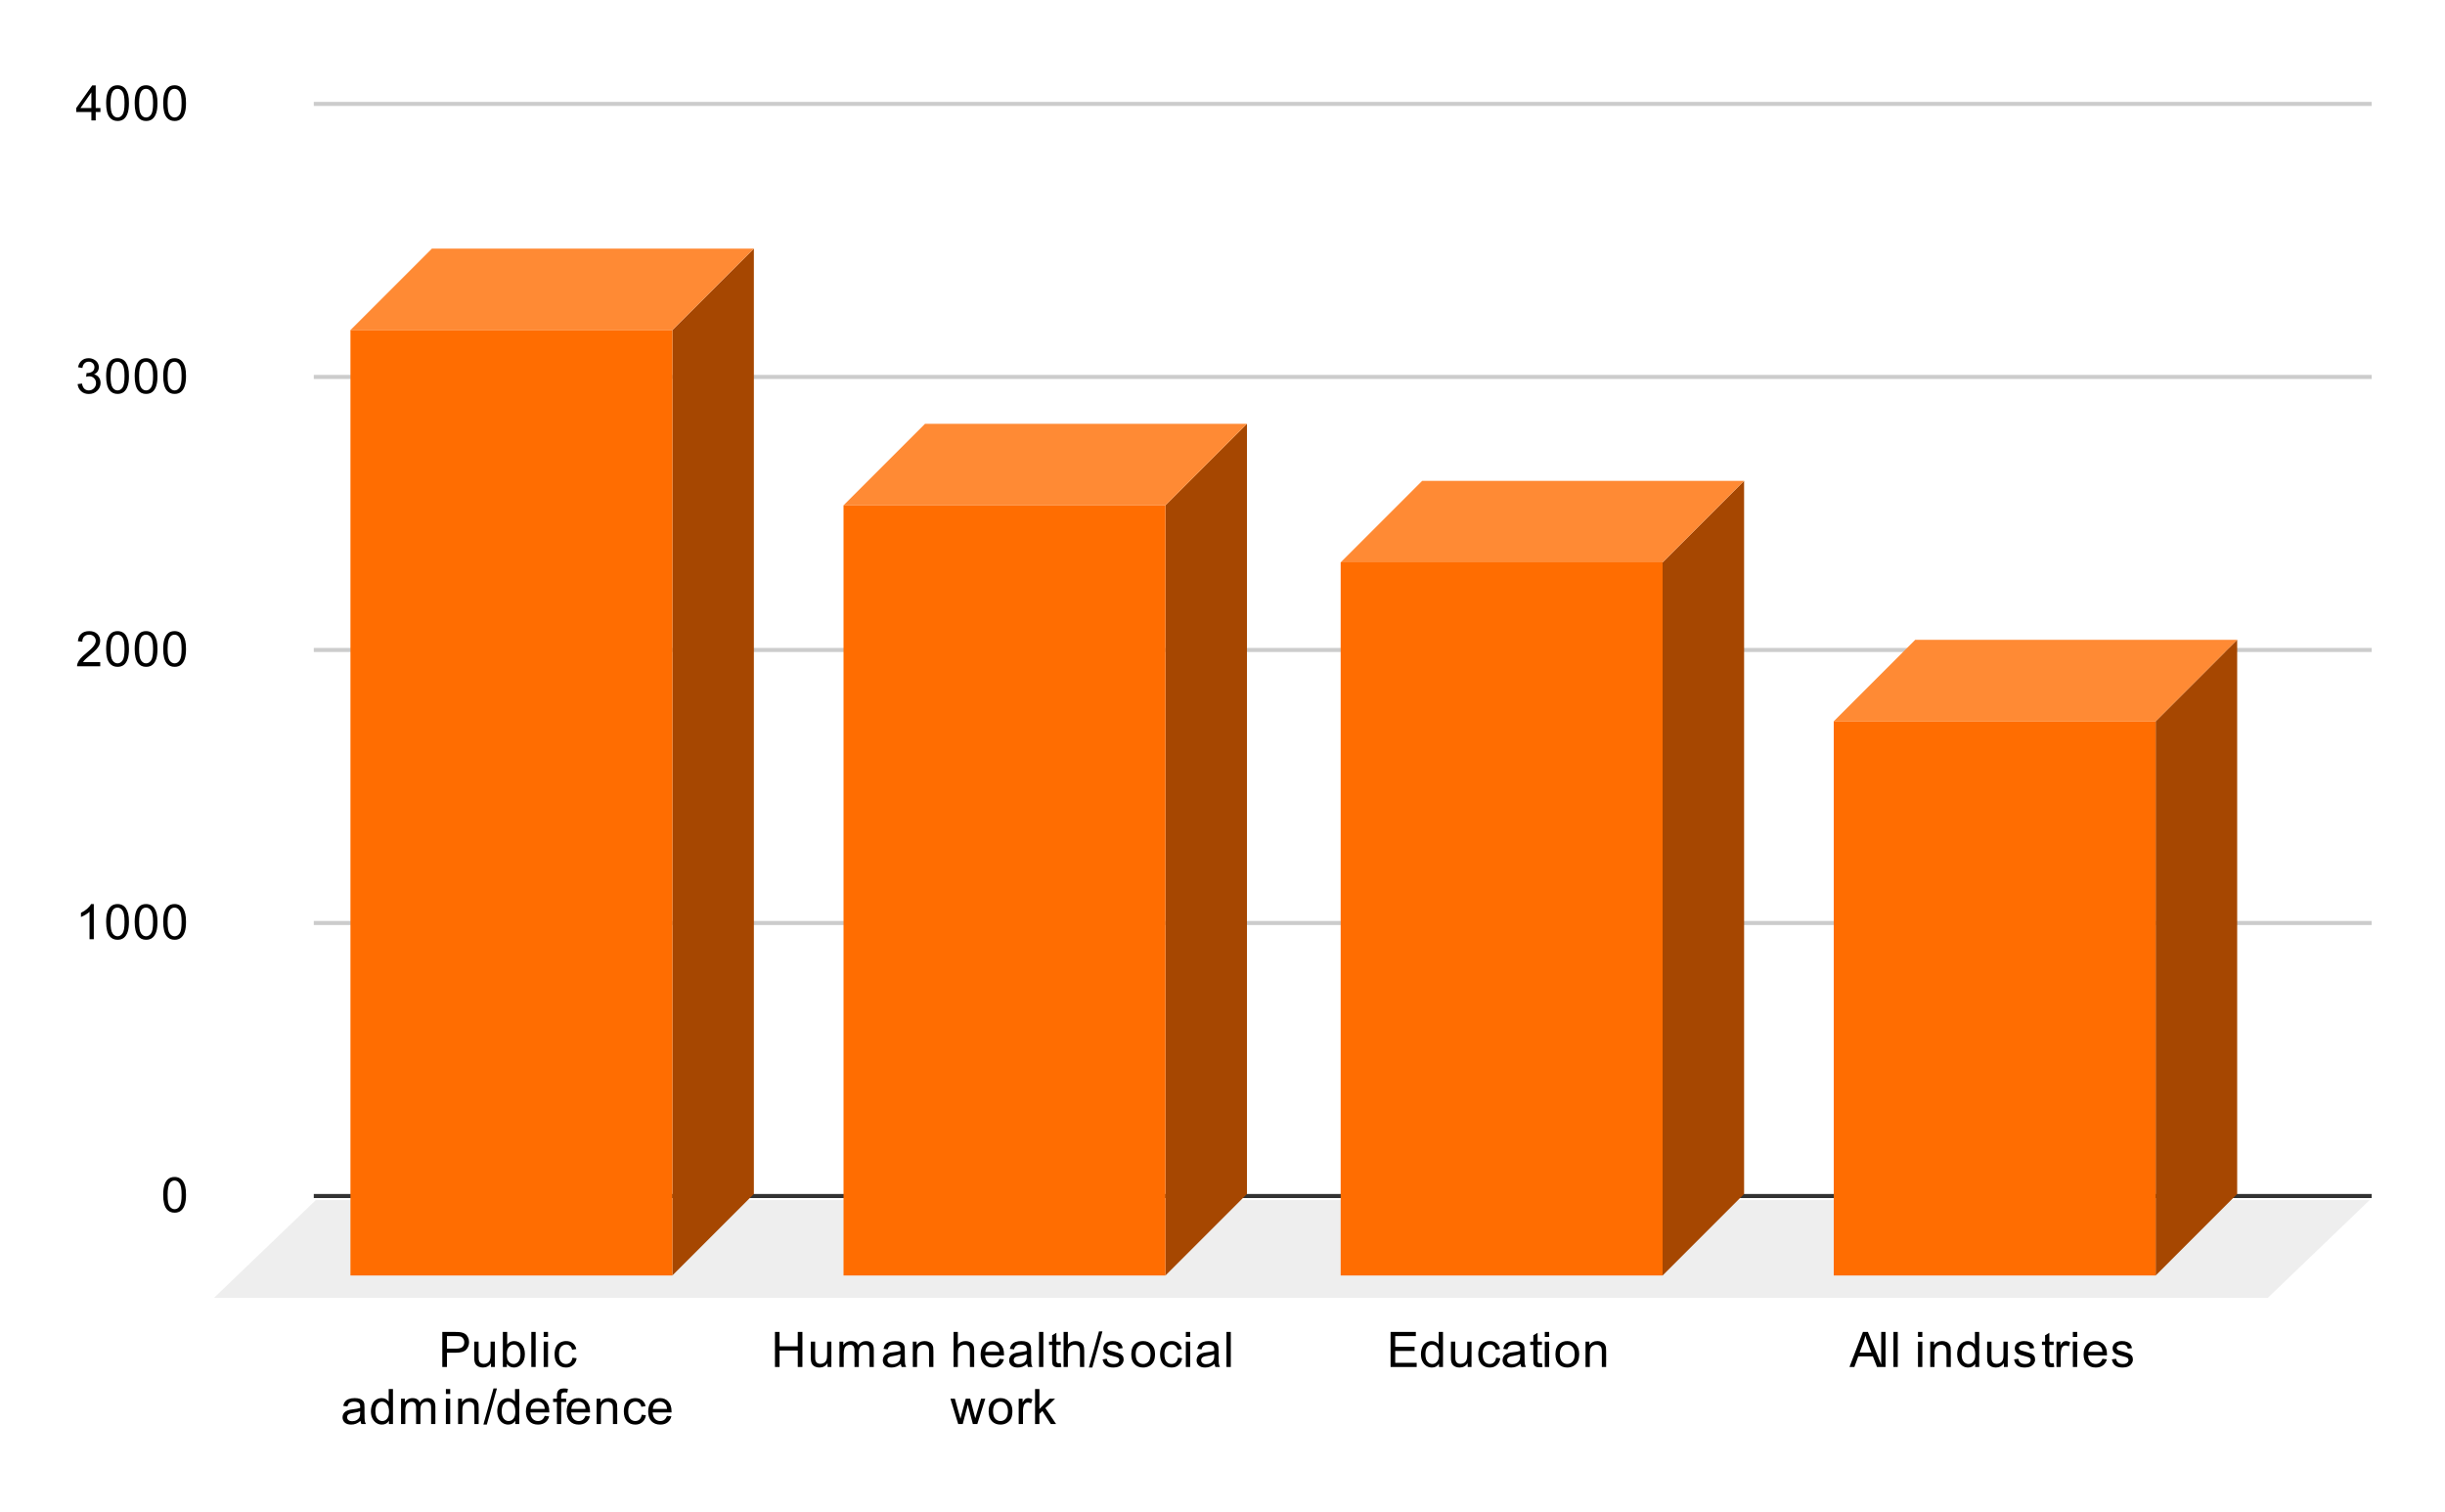 <svg version="1.1" viewBox="0.0 0.0 600.0 371.0" fill="none" stroke="none" stroke-linecap="square" stroke-miterlimit="10" width="600" height="371" xmlns:xlink="http://www.w3.org/1999/xlink" xmlns="http://www.w3.org/2000/svg"><path fill="#ffffff" d="M0 0L600.0 0L600.0 371.0L0 371.0L0 0Z" fill-rule="nonzero"/><path stroke="#333333" stroke-width="1.0" stroke-linecap="butt" d="M77.5 293.5L581.5 293.5" fill-rule="nonzero"/><path fill="#eeeeee" d="M52.5 318.5L77.5 294.5L581.5 294.5L556.5 318.5Z" fill-rule="nonzero"/><path stroke="#cccccc" stroke-width="1.0" stroke-linecap="butt" d="M77.5 226.5L581.5 226.5" fill-rule="nonzero"/><path stroke="#cccccc" stroke-width="1.0" stroke-linecap="butt" d="M77.5 159.5L581.5 159.5" fill-rule="nonzero"/><path stroke="#cccccc" stroke-width="1.0" stroke-linecap="butt" d="M77.5 92.5L581.5 92.5" fill-rule="nonzero"/><path stroke="#cccccc" stroke-width="1.0" stroke-linecap="butt" d="M77.5 25.5L581.5 25.5" fill-rule="nonzero"/><clipPath id="id_0"><path d="M52.55 25.55L581.45 25.55L581.45 318.45L52.55 318.45L52.55 25.55Z" clip-rule="nonzero"/></clipPath><path fill="#a64701" clip-path="url(#id_0)" d="M185.0 61.0L185.0 293.0L165.0 313.0L165.0 81.0Z" fill-rule="nonzero"/><path fill="#ff8a34" clip-path="url(#id_0)" d="M165.0 81.0L86.0 81.0L106.0 61.0L185.0 61.0Z" fill-rule="nonzero"/><path stroke="#000000" stroke-width="2.0" stroke-linecap="butt" stroke-opacity="0.0" clip-path="url(#id_0)" d="M165.0 313.0L86.0 313.0L86.0 81.0L165.0 81.0Z" fill-rule="nonzero"/><path fill="#ff6d01" clip-path="url(#id_0)" d="M165.0 313.0L86.0 313.0L86.0 81.0L165.0 81.0Z" fill-rule="nonzero"/><path fill="#a64701" clip-path="url(#id_0)" d="M306.0 104.0L306.0 293.0L286.0 313.0L286.0 124.0Z" fill-rule="nonzero"/><path fill="#ff8a34" clip-path="url(#id_0)" d="M286.0 124.0L207.0 124.0L227.0 104.0L306.0 104.0Z" fill-rule="nonzero"/><path stroke="#000000" stroke-width="2.0" stroke-linecap="butt" stroke-opacity="0.0" clip-path="url(#id_0)" d="M286.0 313.0L207.0 313.0L207.0 124.0L286.0 124.0Z" fill-rule="nonzero"/><path fill="#ff6d01" clip-path="url(#id_0)" d="M286.0 313.0L207.0 313.0L207.0 124.0L286.0 124.0Z" fill-rule="nonzero"/><path fill="#a64701" clip-path="url(#id_0)" d="M428.0 118.0L428.0 293.0L408.0 313.0L408.0 138.0Z" fill-rule="nonzero"/><path fill="#ff8a34" clip-path="url(#id_0)" d="M408.0 138.0L329.0 138.0L349.0 118.0L428.0 118.0Z" fill-rule="nonzero"/><path stroke="#000000" stroke-width="2.0" stroke-linecap="butt" stroke-opacity="0.0" clip-path="url(#id_0)" d="M408.0 313.0L329.0 313.0L329.0 138.0L408.0 138.0Z" fill-rule="nonzero"/><path fill="#ff6d01" clip-path="url(#id_0)" d="M408.0 313.0L329.0 313.0L329.0 138.0L408.0 138.0Z" fill-rule="nonzero"/><path fill="#a64701" clip-path="url(#id_0)" d="M549.0 157.0L549.0 293.0L529.0 313.0L529.0 177.0Z" fill-rule="nonzero"/><path fill="#ff8a34" clip-path="url(#id_0)" d="M529.0 177.0L450.0 177.0L470.0 157.0L549.0 157.0Z" fill-rule="nonzero"/><path stroke="#000000" stroke-width="2.0" stroke-linecap="butt" stroke-opacity="0.0" clip-path="url(#id_0)" d="M529.0 313.0L450.0 313.0L450.0 177.0L529.0 177.0Z" fill-rule="nonzero"/><path fill="#ff6d01" clip-path="url(#id_0)" d="M529.0 313.0L450.0 313.0L450.0 177.0L529.0 177.0Z" fill-rule="nonzero"/><path fill="#000000" d="M40.05 293.216Q40.05 291.684 40.362 290.762Q40.675 289.825 41.284 289.325Q41.909 288.825 42.847 288.825Q43.534 288.825 44.05 289.106Q44.581 289.387 44.925 289.919Q45.269 290.434 45.456 291.184Q45.644 291.934 45.644 293.216Q45.644 294.731 45.331 295.653Q45.034 296.575 44.409 297.091Q43.8 297.591 42.847 297.591Q41.612 297.591 40.894 296.7Q40.05 295.637 40.05 293.216ZM41.128 293.216Q41.128 295.325 41.628 296.028Q42.128 296.731 42.847 296.731Q43.581 296.731 44.066 296.028Q44.566 295.325 44.566 293.216Q44.566 291.091 44.066 290.403Q43.581 289.7 42.831 289.7Q42.112 289.7 41.675 290.309Q41.128 291.091 41.128 293.216Z" fill-rule="nonzero"/><path fill="#000000" d="M23.019 230.475L21.972 230.475L21.972 223.756Q21.581 224.116 20.956 224.491Q20.347 224.85 19.863 225.022L19.863 224.006Q20.738 223.584 21.394 223.006Q22.066 222.412 22.347 221.85L23.019 221.85L23.019 230.475ZM26.05 226.241Q26.05 224.709 26.363 223.787Q26.675 222.85 27.284 222.35Q27.909 221.85 28.847 221.85Q29.534 221.85 30.05 222.131Q30.581 222.412 30.925 222.944Q31.269 223.459 31.456 224.209Q31.644 224.959 31.644 226.241Q31.644 227.756 31.331 228.678Q31.034 229.6 30.409 230.116Q29.8 230.616 28.847 230.616Q27.613 230.616 26.894 229.725Q26.05 228.662 26.05 226.241ZM27.128 226.241Q27.128 228.35 27.628 229.053Q28.128 229.756 28.847 229.756Q29.581 229.756 30.066 229.053Q30.566 228.35 30.566 226.241Q30.566 224.116 30.066 223.428Q29.581 222.725 28.831 222.725Q28.113 222.725 27.675 223.334Q27.128 224.116 27.128 226.241ZM33.05 226.241Q33.05 224.709 33.362 223.787Q33.675 222.85 34.284 222.35Q34.909 221.85 35.847 221.85Q36.534 221.85 37.05 222.131Q37.581 222.412 37.925 222.944Q38.269 223.459 38.456 224.209Q38.644 224.959 38.644 226.241Q38.644 227.756 38.331 228.678Q38.034 229.6 37.409 230.116Q36.8 230.616 35.847 230.616Q34.612 230.616 33.894 229.725Q33.05 228.662 33.05 226.241ZM34.128 226.241Q34.128 228.35 34.628 229.053Q35.128 229.756 35.847 229.756Q36.581 229.756 37.066 229.053Q37.566 228.35 37.566 226.241Q37.566 224.116 37.066 223.428Q36.581 222.725 35.831 222.725Q35.112 222.725 34.675 223.334Q34.128 224.116 34.128 226.241ZM40.05 226.241Q40.05 224.709 40.362 223.787Q40.675 222.85 41.284 222.35Q41.909 221.85 42.847 221.85Q43.534 221.85 44.05 222.131Q44.581 222.412 44.925 222.944Q45.269 223.459 45.456 224.209Q45.644 224.959 45.644 226.241Q45.644 227.756 45.331 228.678Q45.034 229.6 44.409 230.116Q43.8 230.616 42.847 230.616Q41.612 230.616 40.894 229.725Q40.05 228.662 40.05 226.241ZM41.128 226.241Q41.128 228.35 41.628 229.053Q42.128 229.756 42.847 229.756Q43.581 229.756 44.066 229.053Q44.566 228.35 44.566 226.241Q44.566 224.116 44.066 223.428Q43.581 222.725 42.831 222.725Q42.112 222.725 41.675 223.334Q41.128 224.116 41.128 226.241Z" fill-rule="nonzero"/><path fill="#000000" d="M24.597 162.484L24.597 163.5L18.909 163.5Q18.909 163.125 19.034 162.766Q19.253 162.188 19.722 161.625Q20.206 161.062 21.113 160.328Q22.519 159.172 23.003 158.5Q23.503 157.828 23.503 157.234Q23.503 156.609 23.05 156.188Q22.597 155.75 21.878 155.75Q21.113 155.75 20.659 156.203Q20.206 156.656 20.191 157.469L19.113 157.359Q19.222 156.141 19.941 155.516Q20.675 154.875 21.909 154.875Q23.144 154.875 23.863 155.562Q24.581 156.25 24.581 157.266Q24.581 157.781 24.363 158.281Q24.159 158.766 23.659 159.328Q23.175 159.875 22.05 160.828Q21.097 161.625 20.816 161.922Q20.55 162.203 20.378 162.484L24.597 162.484ZM26.05 159.266Q26.05 157.734 26.363 156.812Q26.675 155.875 27.284 155.375Q27.909 154.875 28.847 154.875Q29.534 154.875 30.05 155.156Q30.581 155.438 30.925 155.969Q31.269 156.484 31.456 157.234Q31.644 157.984 31.644 159.266Q31.644 160.781 31.331 161.703Q31.034 162.625 30.409 163.141Q29.8 163.641 28.847 163.641Q27.613 163.641 26.894 162.75Q26.05 161.688 26.05 159.266ZM27.128 159.266Q27.128 161.375 27.628 162.078Q28.128 162.781 28.847 162.781Q29.581 162.781 30.066 162.078Q30.566 161.375 30.566 159.266Q30.566 157.141 30.066 156.453Q29.581 155.75 28.831 155.75Q28.113 155.75 27.675 156.359Q27.128 157.141 27.128 159.266ZM33.05 159.266Q33.05 157.734 33.362 156.812Q33.675 155.875 34.284 155.375Q34.909 154.875 35.847 154.875Q36.534 154.875 37.05 155.156Q37.581 155.438 37.925 155.969Q38.269 156.484 38.456 157.234Q38.644 157.984 38.644 159.266Q38.644 160.781 38.331 161.703Q38.034 162.625 37.409 163.141Q36.8 163.641 35.847 163.641Q34.612 163.641 33.894 162.75Q33.05 161.688 33.05 159.266ZM34.128 159.266Q34.128 161.375 34.628 162.078Q35.128 162.781 35.847 162.781Q36.581 162.781 37.066 162.078Q37.566 161.375 37.566 159.266Q37.566 157.141 37.066 156.453Q36.581 155.75 35.831 155.75Q35.112 155.75 34.675 156.359Q34.128 157.141 34.128 159.266ZM40.05 159.266Q40.05 157.734 40.362 156.812Q40.675 155.875 41.284 155.375Q41.909 154.875 42.847 154.875Q43.534 154.875 44.05 155.156Q44.581 155.438 44.925 155.969Q45.269 156.484 45.456 157.234Q45.644 157.984 45.644 159.266Q45.644 160.781 45.331 161.703Q45.034 162.625 44.409 163.141Q43.8 163.641 42.847 163.641Q41.612 163.641 40.894 162.75Q40.05 161.688 40.05 159.266ZM41.128 159.266Q41.128 161.375 41.628 162.078Q42.128 162.781 42.847 162.781Q43.581 162.781 44.066 162.078Q44.566 161.375 44.566 159.266Q44.566 157.141 44.066 156.453Q43.581 155.75 42.831 155.75Q42.112 155.75 41.675 156.359Q41.128 157.141 41.128 159.266Z" fill-rule="nonzero"/><path fill="#000000" d="M19.05 94.259L20.113 94.119Q20.284 95.009 20.722 95.416Q21.159 95.806 21.784 95.806Q22.534 95.806 23.05 95.291Q23.566 94.775 23.566 94.009Q23.566 93.291 23.081 92.822Q22.613 92.338 21.878 92.338Q21.581 92.338 21.128 92.463L21.253 91.525Q21.363 91.541 21.425 91.541Q22.097 91.541 22.628 91.197Q23.175 90.838 23.175 90.103Q23.175 89.525 22.784 89.15Q22.394 88.759 21.769 88.759Q21.159 88.759 20.738 89.15Q20.331 89.541 20.222 90.306L19.159 90.119Q19.347 89.072 20.034 88.494Q20.722 87.9 21.738 87.9Q22.441 87.9 23.034 88.213Q23.628 88.509 23.941 89.025Q24.253 89.541 24.253 90.134Q24.253 90.681 23.956 91.15Q23.659 91.603 23.081 91.869Q23.831 92.041 24.253 92.603Q24.675 93.15 24.675 93.994Q24.675 95.119 23.847 95.9Q23.034 96.681 21.784 96.681Q20.659 96.681 19.909 96.009Q19.159 95.322 19.05 94.259ZM26.05 92.291Q26.05 90.759 26.363 89.838Q26.675 88.9 27.284 88.4Q27.909 87.9 28.847 87.9Q29.534 87.9 30.05 88.181Q30.581 88.463 30.925 88.994Q31.269 89.509 31.456 90.259Q31.644 91.009 31.644 92.291Q31.644 93.806 31.331 94.728Q31.034 95.65 30.409 96.166Q29.8 96.666 28.847 96.666Q27.613 96.666 26.894 95.775Q26.05 94.713 26.05 92.291ZM27.128 92.291Q27.128 94.4 27.628 95.103Q28.128 95.806 28.847 95.806Q29.581 95.806 30.066 95.103Q30.566 94.4 30.566 92.291Q30.566 90.166 30.066 89.478Q29.581 88.775 28.831 88.775Q28.113 88.775 27.675 89.384Q27.128 90.166 27.128 92.291ZM33.05 92.291Q33.05 90.759 33.362 89.838Q33.675 88.9 34.284 88.4Q34.909 87.9 35.847 87.9Q36.534 87.9 37.05 88.181Q37.581 88.463 37.925 88.994Q38.269 89.509 38.456 90.259Q38.644 91.009 38.644 92.291Q38.644 93.806 38.331 94.728Q38.034 95.65 37.409 96.166Q36.8 96.666 35.847 96.666Q34.612 96.666 33.894 95.775Q33.05 94.713 33.05 92.291ZM34.128 92.291Q34.128 94.4 34.628 95.103Q35.128 95.806 35.847 95.806Q36.581 95.806 37.066 95.103Q37.566 94.4 37.566 92.291Q37.566 90.166 37.066 89.478Q36.581 88.775 35.831 88.775Q35.112 88.775 34.675 89.384Q34.128 90.166 34.128 92.291ZM40.05 92.291Q40.05 90.759 40.362 89.838Q40.675 88.9 41.284 88.4Q41.909 87.9 42.847 87.9Q43.534 87.9 44.05 88.181Q44.581 88.463 44.925 88.994Q45.269 89.509 45.456 90.259Q45.644 91.009 45.644 92.291Q45.644 93.806 45.331 94.728Q45.034 95.65 44.409 96.166Q43.8 96.666 42.847 96.666Q41.612 96.666 40.894 95.775Q40.05 94.713 40.05 92.291ZM41.128 92.291Q41.128 94.4 41.628 95.103Q42.128 95.806 42.847 95.806Q43.581 95.806 44.066 95.103Q44.566 94.4 44.566 92.291Q44.566 90.166 44.066 89.478Q43.581 88.775 42.831 88.775Q42.112 88.775 41.675 89.384Q41.128 90.166 41.128 92.291Z" fill-rule="nonzero"/><path fill="#000000" d="M22.425 29.55L22.425 27.488L18.706 27.488L18.706 26.519L22.628 20.956L23.488 20.956L23.488 26.519L24.644 26.519L24.644 27.488L23.488 27.488L23.488 29.55L22.425 29.55ZM22.425 26.519L22.425 22.659L19.738 26.519L22.425 26.519ZM26.05 25.316Q26.05 23.784 26.363 22.863Q26.675 21.925 27.284 21.425Q27.909 20.925 28.847 20.925Q29.534 20.925 30.05 21.206Q30.581 21.488 30.925 22.019Q31.269 22.534 31.456 23.284Q31.644 24.034 31.644 25.316Q31.644 26.831 31.331 27.753Q31.034 28.675 30.409 29.191Q29.8 29.691 28.847 29.691Q27.613 29.691 26.894 28.8Q26.05 27.738 26.05 25.316ZM27.128 25.316Q27.128 27.425 27.628 28.128Q28.128 28.831 28.847 28.831Q29.581 28.831 30.066 28.128Q30.566 27.425 30.566 25.316Q30.566 23.191 30.066 22.503Q29.581 21.8 28.831 21.8Q28.113 21.8 27.675 22.409Q27.128 23.191 27.128 25.316ZM33.05 25.316Q33.05 23.784 33.362 22.863Q33.675 21.925 34.284 21.425Q34.909 20.925 35.847 20.925Q36.534 20.925 37.05 21.206Q37.581 21.488 37.925 22.019Q38.269 22.534 38.456 23.284Q38.644 24.034 38.644 25.316Q38.644 26.831 38.331 27.753Q38.034 28.675 37.409 29.191Q36.8 29.691 35.847 29.691Q34.612 29.691 33.894 28.8Q33.05 27.738 33.05 25.316ZM34.128 25.316Q34.128 27.425 34.628 28.128Q35.128 28.831 35.847 28.831Q36.581 28.831 37.066 28.128Q37.566 27.425 37.566 25.316Q37.566 23.191 37.066 22.503Q36.581 21.8 35.831 21.8Q35.112 21.8 34.675 22.409Q34.128 23.191 34.128 25.316ZM40.05 25.316Q40.05 23.784 40.362 22.863Q40.675 21.925 41.284 21.425Q41.909 20.925 42.847 20.925Q43.534 20.925 44.05 21.206Q44.581 21.488 44.925 22.019Q45.269 22.534 45.456 23.284Q45.644 24.034 45.644 25.316Q45.644 26.831 45.331 27.753Q45.034 28.675 44.409 29.191Q43.8 29.691 42.847 29.691Q41.612 29.691 40.894 28.8Q40.05 27.738 40.05 25.316ZM41.128 25.316Q41.128 27.425 41.628 28.128Q42.128 28.831 42.847 28.831Q43.581 28.831 44.066 28.128Q44.566 27.425 44.566 25.316Q44.566 23.191 44.066 22.503Q43.581 21.8 42.831 21.8Q42.112 21.8 41.675 22.409Q41.128 23.191 41.128 25.316Z" fill-rule="nonzero"/><path fill="#000000" d="M108.543 335.45L108.543 326.856L111.793 326.856Q112.636 326.856 113.089 326.934Q113.73 327.044 114.152 327.341Q114.589 327.637 114.839 328.169Q115.105 328.7 115.105 329.341Q115.105 330.434 114.402 331.2Q113.714 331.95 111.886 331.95L109.683 331.95L109.683 335.45L108.543 335.45ZM109.683 330.95L111.902 330.95Q113.011 330.95 113.464 330.544Q113.933 330.122 113.933 329.372Q113.933 328.841 113.652 328.466Q113.386 328.075 112.949 327.95Q112.652 327.872 111.886 327.872L109.683 327.872L109.683 330.95ZM120.496 335.45L120.496 334.528Q119.761 335.591 118.511 335.591Q117.964 335.591 117.48 335.387Q117.011 335.169 116.777 334.856Q116.543 334.528 116.449 334.059Q116.386 333.762 116.386 333.075L116.386 329.231L117.449 329.231L117.449 332.684Q117.449 333.497 117.511 333.794Q117.605 334.2 117.918 334.45Q118.246 334.684 118.73 334.684Q119.199 334.684 119.605 334.45Q120.027 334.2 120.199 333.778Q120.386 333.356 120.386 332.559L120.386 329.231L121.433 329.231L121.433 335.45L120.496 335.45ZM124.386 335.45L123.402 335.45L123.402 326.856L124.464 326.856L124.464 329.919Q125.136 329.091 126.168 329.091Q126.746 329.091 127.246 329.325Q127.761 329.544 128.089 329.966Q128.433 330.387 128.621 330.981Q128.808 331.575 128.808 332.247Q128.808 333.841 128.011 334.716Q127.214 335.591 126.121 335.591Q125.011 335.591 124.386 334.669L124.386 335.45ZM124.371 332.294Q124.371 333.403 124.683 333.903Q125.183 334.716 126.027 334.716Q126.714 334.716 127.214 334.122Q127.73 333.528 127.73 332.325Q127.73 331.106 127.246 330.528Q126.761 329.95 126.074 329.95Q125.386 329.95 124.871 330.559Q124.371 331.153 124.371 332.294ZM130.386 335.45L130.386 326.856L131.449 326.856L131.449 335.45L130.386 335.45ZM133.418 328.075L133.418 326.856L134.48 326.856L134.48 328.075L133.418 328.075ZM133.418 335.45L133.418 329.231L134.48 329.231L134.48 335.45L133.418 335.45ZM140.48 333.169L141.511 333.309Q141.339 334.372 140.636 334.981Q139.933 335.591 138.918 335.591Q137.636 335.591 136.855 334.762Q136.089 333.919 136.089 332.356Q136.089 331.356 136.418 330.606Q136.761 329.841 137.433 329.466Q138.121 329.091 138.933 329.091Q139.933 329.091 140.574 329.606Q141.23 330.106 141.418 331.059L140.386 331.216Q140.246 330.591 139.871 330.278Q139.496 329.95 138.964 329.95Q138.168 329.95 137.668 330.528Q137.168 331.091 137.168 332.325Q137.168 333.591 137.652 334.153Q138.136 334.716 138.902 334.716Q139.527 334.716 139.933 334.341Q140.355 333.966 140.48 333.169Z" fill-rule="nonzero"/><path fill="#000000" d="M88.48 348.684Q87.886 349.184 87.339 349.387Q86.808 349.591 86.183 349.591Q85.152 349.591 84.605 349.091Q84.058 348.591 84.058 347.809Q84.058 347.356 84.261 346.981Q84.464 346.591 84.808 346.372Q85.152 346.137 85.574 346.028Q85.871 345.934 86.511 345.856Q87.777 345.716 88.386 345.497Q88.386 345.278 88.386 345.231Q88.386 344.575 88.089 344.309Q87.683 343.966 86.886 343.966Q86.152 343.966 85.793 344.231Q85.433 344.481 85.261 345.137L84.23 344.997Q84.371 344.341 84.699 343.934Q85.027 343.528 85.636 343.309Q86.246 343.091 87.043 343.091Q87.839 343.091 88.339 343.278Q88.839 343.466 89.074 343.747Q89.308 344.028 89.402 344.466Q89.449 344.731 89.449 345.434L89.449 346.841Q89.449 348.309 89.511 348.7Q89.589 349.091 89.793 349.45L88.683 349.45Q88.527 349.122 88.48 348.684ZM88.386 346.325Q87.808 346.559 86.668 346.731Q86.011 346.825 85.746 346.95Q85.48 347.059 85.324 347.278Q85.183 347.497 85.183 347.778Q85.183 348.2 85.496 348.481Q85.824 348.762 86.433 348.762Q87.043 348.762 87.511 348.497Q87.996 348.231 88.214 347.762Q88.386 347.403 88.386 346.716L88.386 346.325ZM95.449 349.45L95.449 348.669Q94.855 349.591 93.714 349.591Q92.964 349.591 92.339 349.184Q91.714 348.762 91.371 348.028Q91.027 347.294 91.027 346.341Q91.027 345.419 91.339 344.653Q91.652 343.887 92.277 343.497Q92.902 343.091 93.668 343.091Q94.23 343.091 94.668 343.325Q95.105 343.559 95.386 343.934L95.386 340.856L96.433 340.856L96.433 349.45L95.449 349.45ZM92.121 346.341Q92.121 347.544 92.621 348.137Q93.121 348.716 93.808 348.716Q94.496 348.716 94.98 348.153Q95.464 347.591 95.464 346.434Q95.464 345.153 94.964 344.559Q94.48 343.966 93.761 343.966Q93.058 343.966 92.589 344.544Q92.121 345.106 92.121 346.341ZM98.418 349.45L98.418 343.231L99.355 343.231L99.355 344.106Q99.652 343.637 100.136 343.372Q100.621 343.091 101.246 343.091Q101.933 343.091 102.371 343.372Q102.824 343.653 102.996 344.169Q103.746 343.091 104.918 343.091Q105.855 343.091 106.339 343.606Q106.839 344.106 106.839 345.184L106.839 349.45L105.793 349.45L105.793 345.528Q105.793 344.903 105.683 344.622Q105.589 344.341 105.324 344.169Q105.058 343.997 104.683 343.997Q104.027 343.997 103.589 344.434Q103.168 344.872 103.168 345.841L103.168 349.45L102.105 349.45L102.105 345.403Q102.105 344.7 101.839 344.356Q101.589 343.997 101.011 343.997Q100.558 343.997 100.183 344.231Q99.808 344.466 99.636 344.919Q99.464 345.372 99.464 346.216L99.464 349.45L98.418 349.45ZM109.418 342.075L109.418 340.856L110.48 340.856L110.48 342.075L109.418 342.075ZM109.418 349.45L109.418 343.231L110.48 343.231L110.48 349.45L109.418 349.45ZM112.418 349.45L112.418 343.231L113.355 343.231L113.355 344.106Q114.043 343.091 115.339 343.091Q115.902 343.091 116.371 343.294Q116.855 343.497 117.089 343.825Q117.324 344.153 117.418 344.591Q117.464 344.887 117.464 345.622L117.464 349.45L116.418 349.45L116.418 345.669Q116.418 345.012 116.293 344.7Q116.168 344.387 115.855 344.2Q115.543 343.997 115.121 343.997Q114.449 343.997 113.949 344.434Q113.464 344.856 113.464 346.044L113.464 349.45L112.418 349.45ZM118.621 349.591L121.105 340.716L121.949 340.716L119.464 349.591L118.621 349.591ZM126.449 349.45L126.449 348.669Q125.855 349.591 124.714 349.591Q123.964 349.591 123.339 349.184Q122.714 348.762 122.371 348.028Q122.027 347.294 122.027 346.341Q122.027 345.419 122.339 344.653Q122.652 343.887 123.277 343.497Q123.902 343.091 124.668 343.091Q125.23 343.091 125.668 343.325Q126.105 343.559 126.386 343.934L126.386 340.856L127.433 340.856L127.433 349.45L126.449 349.45ZM123.121 346.341Q123.121 347.544 123.621 348.137Q124.121 348.716 124.808 348.716Q125.496 348.716 125.98 348.153Q126.464 347.591 126.464 346.434Q126.464 345.153 125.964 344.559Q125.48 343.966 124.761 343.966Q124.058 343.966 123.589 344.544Q123.121 345.106 123.121 346.341ZM133.668 347.45L134.761 347.575Q134.511 348.528 133.808 349.059Q133.105 349.591 132.027 349.591Q130.668 349.591 129.855 348.747Q129.058 347.903 129.058 346.387Q129.058 344.825 129.871 343.966Q130.683 343.091 131.964 343.091Q133.214 343.091 133.996 343.934Q134.793 344.778 134.793 346.325Q134.793 346.419 134.793 346.606L130.152 346.606Q130.214 347.637 130.73 348.184Q131.246 348.716 132.027 348.716Q132.605 348.716 133.011 348.419Q133.433 348.106 133.668 347.45ZM130.214 345.747L133.683 345.747Q133.621 344.95 133.293 344.559Q132.777 343.95 131.98 343.95Q131.246 343.95 130.746 344.434Q130.261 344.919 130.214 345.747ZM136.668 349.45L136.668 344.044L135.73 344.044L135.73 343.231L136.668 343.231L136.668 342.559Q136.668 341.934 136.777 341.637Q136.933 341.216 137.308 340.966Q137.699 340.716 138.386 340.716Q138.839 340.716 139.371 340.825L139.214 341.731Q138.886 341.684 138.589 341.684Q138.105 341.684 137.902 341.887Q137.714 342.091 137.714 342.653L137.714 343.231L138.933 343.231L138.933 344.044L137.714 344.044L137.714 349.45L136.668 349.45ZM143.668 347.45L144.761 347.575Q144.511 348.528 143.808 349.059Q143.105 349.591 142.027 349.591Q140.668 349.591 139.855 348.747Q139.058 347.903 139.058 346.387Q139.058 344.825 139.871 343.966Q140.683 343.091 141.964 343.091Q143.214 343.091 143.996 343.934Q144.793 344.778 144.793 346.325Q144.793 346.419 144.793 346.606L140.152 346.606Q140.214 347.637 140.73 348.184Q141.246 348.716 142.027 348.716Q142.605 348.716 143.011 348.419Q143.433 348.106 143.668 347.45ZM140.214 345.747L143.683 345.747Q143.621 344.95 143.293 344.559Q142.777 343.95 141.98 343.95Q141.246 343.95 140.746 344.434Q140.261 344.919 140.214 345.747ZM146.418 349.45L146.418 343.231L147.355 343.231L147.355 344.106Q148.043 343.091 149.339 343.091Q149.902 343.091 150.371 343.294Q150.855 343.497 151.089 343.825Q151.324 344.153 151.418 344.591Q151.464 344.887 151.464 345.622L151.464 349.45L150.418 349.45L150.418 345.669Q150.418 345.012 150.293 344.7Q150.168 344.387 149.855 344.2Q149.543 343.997 149.121 343.997Q148.449 343.997 147.949 344.434Q147.464 344.856 147.464 346.044L147.464 349.45L146.418 349.45ZM157.48 347.169L158.511 347.309Q158.339 348.372 157.636 348.981Q156.933 349.591 155.918 349.591Q154.636 349.591 153.855 348.762Q153.089 347.919 153.089 346.356Q153.089 345.356 153.418 344.606Q153.761 343.841 154.433 343.466Q155.121 343.091 155.933 343.091Q156.933 343.091 157.574 343.606Q158.23 344.106 158.418 345.059L157.386 345.216Q157.246 344.591 156.871 344.278Q156.496 343.95 155.964 343.95Q155.168 343.95 154.668 344.528Q154.168 345.091 154.168 346.325Q154.168 347.591 154.652 348.153Q155.136 348.716 155.902 348.716Q156.527 348.716 156.933 348.341Q157.355 347.966 157.48 347.169ZM163.668 347.45L164.761 347.575Q164.511 348.528 163.808 349.059Q163.105 349.591 162.027 349.591Q160.668 349.591 159.855 348.747Q159.058 347.903 159.058 346.387Q159.058 344.825 159.871 343.966Q160.683 343.091 161.964 343.091Q163.214 343.091 163.996 343.934Q164.793 344.778 164.793 346.325Q164.793 346.419 164.793 346.606L160.152 346.606Q160.214 347.637 160.73 348.184Q161.246 348.716 162.027 348.716Q162.605 348.716 163.011 348.419Q163.433 348.106 163.668 347.45ZM160.214 345.747L163.683 345.747Q163.621 344.95 163.293 344.559Q162.777 343.95 161.98 343.95Q161.246 343.95 160.746 344.434Q160.261 344.919 160.214 345.747Z" fill-rule="nonzero"/><path fill="#000000" d="M190.176 335.45L190.176 326.856L191.301 326.856L191.301 330.387L195.769 330.387L195.769 326.856L196.91 326.856L196.91 335.45L195.769 335.45L195.769 331.403L191.301 331.403L191.301 335.45L190.176 335.45ZM203.082 335.45L203.082 334.528Q202.348 335.591 201.098 335.591Q200.551 335.591 200.066 335.387Q199.598 335.169 199.363 334.856Q199.129 334.528 199.035 334.059Q198.973 333.762 198.973 333.075L198.973 329.231L200.035 329.231L200.035 332.684Q200.035 333.497 200.098 333.794Q200.191 334.2 200.504 334.45Q200.832 334.684 201.316 334.684Q201.785 334.684 202.191 334.45Q202.613 334.2 202.785 333.778Q202.973 333.356 202.973 332.559L202.973 329.231L204.019 329.231L204.019 335.45L203.082 335.45ZM206.004 335.45L206.004 329.231L206.941 329.231L206.941 330.106Q207.238 329.637 207.723 329.372Q208.207 329.091 208.832 329.091Q209.519 329.091 209.957 329.372Q210.41 329.653 210.582 330.169Q211.332 329.091 212.504 329.091Q213.441 329.091 213.926 329.606Q214.426 330.106 214.426 331.184L214.426 335.45L213.379 335.45L213.379 331.528Q213.379 330.903 213.269 330.622Q213.176 330.341 212.91 330.169Q212.644 329.997 212.269 329.997Q211.613 329.997 211.176 330.434Q210.754 330.872 210.754 331.841L210.754 335.45L209.691 335.45L209.691 331.403Q209.691 330.7 209.426 330.356Q209.176 329.997 208.598 329.997Q208.144 329.997 207.769 330.231Q207.394 330.466 207.223 330.919Q207.051 331.372 207.051 332.216L207.051 335.45L206.004 335.45ZM221.066 334.684Q220.473 335.184 219.926 335.387Q219.394 335.591 218.769 335.591Q217.738 335.591 217.191 335.091Q216.644 334.591 216.644 333.809Q216.644 333.356 216.848 332.981Q217.051 332.591 217.394 332.372Q217.738 332.137 218.16 332.028Q218.457 331.934 219.098 331.856Q220.363 331.716 220.973 331.497Q220.973 331.278 220.973 331.231Q220.973 330.575 220.676 330.309Q220.269 329.966 219.473 329.966Q218.738 329.966 218.379 330.231Q218.019 330.481 217.848 331.137L216.816 330.997Q216.957 330.341 217.285 329.934Q217.613 329.528 218.223 329.309Q218.832 329.091 219.629 329.091Q220.426 329.091 220.926 329.278Q221.426 329.466 221.66 329.747Q221.894 330.028 221.988 330.466Q222.035 330.731 222.035 331.434L222.035 332.841Q222.035 334.309 222.098 334.7Q222.176 335.091 222.379 335.45L221.269 335.45Q221.113 335.122 221.066 334.684ZM220.973 332.325Q220.394 332.559 219.254 332.731Q218.598 332.825 218.332 332.95Q218.066 333.059 217.91 333.278Q217.769 333.497 217.769 333.778Q217.769 334.2 218.082 334.481Q218.41 334.762 219.019 334.762Q219.629 334.762 220.098 334.497Q220.582 334.231 220.801 333.762Q220.973 333.403 220.973 332.716L220.973 332.325ZM224.004 335.45L224.004 329.231L224.941 329.231L224.941 330.106Q225.629 329.091 226.926 329.091Q227.488 329.091 227.957 329.294Q228.441 329.497 228.676 329.825Q228.91 330.153 229.004 330.591Q229.051 330.887 229.051 331.622L229.051 335.45L228.004 335.45L228.004 331.669Q228.004 331.012 227.879 330.7Q227.754 330.387 227.441 330.2Q227.129 329.997 226.707 329.997Q226.035 329.997 225.535 330.434Q225.051 330.856 225.051 332.044L225.051 335.45L224.004 335.45ZM234.004 335.45L234.004 326.856L235.051 326.856L235.051 329.934Q235.785 329.091 236.91 329.091Q237.613 329.091 238.113 329.372Q238.629 329.637 238.848 330.122Q239.066 330.591 239.066 331.512L239.066 335.45L238.019 335.45L238.019 331.512Q238.019 330.716 237.676 330.356Q237.332 329.997 236.707 329.997Q236.238 329.997 235.816 330.247Q235.41 330.481 235.223 330.903Q235.051 331.309 235.051 332.044L235.051 335.45L234.004 335.45ZM245.254 333.45L246.348 333.575Q246.098 334.528 245.394 335.059Q244.691 335.591 243.613 335.591Q242.254 335.591 241.441 334.747Q240.644 333.903 240.644 332.387Q240.644 330.825 241.457 329.966Q242.269 329.091 243.551 329.091Q244.801 329.091 245.582 329.934Q246.379 330.778 246.379 332.325Q246.379 332.419 246.379 332.606L241.738 332.606Q241.801 333.637 242.316 334.184Q242.832 334.716 243.613 334.716Q244.191 334.716 244.598 334.419Q245.019 334.106 245.254 333.45ZM241.801 331.747L245.269 331.747Q245.207 330.95 244.879 330.559Q244.363 329.95 243.566 329.95Q242.832 329.95 242.332 330.434Q241.848 330.919 241.801 331.747ZM252.066 334.684Q251.473 335.184 250.926 335.387Q250.394 335.591 249.769 335.591Q248.738 335.591 248.191 335.091Q247.644 334.591 247.644 333.809Q247.644 333.356 247.848 332.981Q248.051 332.591 248.394 332.372Q248.738 332.137 249.16 332.028Q249.457 331.934 250.098 331.856Q251.363 331.716 251.973 331.497Q251.973 331.278 251.973 331.231Q251.973 330.575 251.676 330.309Q251.269 329.966 250.473 329.966Q249.738 329.966 249.379 330.231Q249.019 330.481 248.848 331.137L247.816 330.997Q247.957 330.341 248.285 329.934Q248.613 329.528 249.223 329.309Q249.832 329.091 250.629 329.091Q251.426 329.091 251.926 329.278Q252.426 329.466 252.66 329.747Q252.894 330.028 252.988 330.466Q253.035 330.731 253.035 331.434L253.035 332.841Q253.035 334.309 253.098 334.7Q253.176 335.091 253.379 335.45L252.269 335.45Q252.113 335.122 252.066 334.684ZM251.973 332.325Q251.394 332.559 250.254 332.731Q249.598 332.825 249.332 332.95Q249.066 333.059 248.91 333.278Q248.769 333.497 248.769 333.778Q248.769 334.2 249.082 334.481Q249.41 334.762 250.019 334.762Q250.629 334.762 251.098 334.497Q251.582 334.231 251.801 333.762Q251.973 333.403 251.973 332.716L251.973 332.325ZM254.973 335.45L254.973 326.856L256.035 326.856L256.035 335.45L254.973 335.45ZM260.301 334.512L260.457 335.434Q260.004 335.528 259.66 335.528Q259.082 335.528 258.769 335.356Q258.457 335.169 258.316 334.872Q258.191 334.575 258.191 333.622L258.191 330.044L257.426 330.044L257.426 329.231L258.191 329.231L258.191 327.684L259.238 327.059L259.238 329.231L260.301 329.231L260.301 330.044L259.238 330.044L259.238 333.684Q259.238 334.137 259.285 334.262Q259.348 334.387 259.473 334.466Q259.598 334.544 259.832 334.544Q260.019 334.544 260.301 334.512ZM261.004 335.45L261.004 326.856L262.051 326.856L262.051 329.934Q262.785 329.091 263.91 329.091Q264.613 329.091 265.113 329.372Q265.629 329.637 265.848 330.122Q266.066 330.591 266.066 331.512L266.066 335.45L265.019 335.45L265.019 331.512Q265.019 330.716 264.676 330.356Q264.332 329.997 263.707 329.997Q263.238 329.997 262.816 330.247Q262.41 330.481 262.223 330.903Q262.051 331.309 262.051 332.044L262.051 335.45L261.004 335.45ZM267.207 335.591L269.691 326.716L270.535 326.716L268.051 335.591L267.207 335.591ZM270.582 333.591L271.613 333.434Q271.707 334.059 272.098 334.387Q272.504 334.716 273.238 334.716Q273.957 334.716 274.301 334.434Q274.66 334.137 274.66 333.731Q274.66 333.372 274.348 333.169Q274.129 333.028 273.269 332.809Q272.113 332.512 271.66 332.309Q271.223 332.091 270.988 331.716Q270.754 331.341 270.754 330.872Q270.754 330.466 270.941 330.106Q271.129 329.747 271.457 329.512Q271.707 329.341 272.129 329.216Q272.551 329.091 273.051 329.091Q273.769 329.091 274.316 329.309Q274.879 329.512 275.144 329.872Q275.41 330.231 275.504 330.825L274.473 330.966Q274.41 330.497 274.066 330.231Q273.738 329.95 273.113 329.95Q272.394 329.95 272.082 330.2Q271.769 330.434 271.769 330.762Q271.769 330.966 271.894 331.122Q272.035 331.294 272.301 331.403Q272.457 331.466 273.238 331.669Q274.363 331.981 274.801 332.169Q275.238 332.356 275.488 332.716Q275.738 333.075 275.738 333.622Q275.738 334.153 275.426 334.622Q275.129 335.075 274.551 335.341Q273.973 335.591 273.238 335.591Q272.019 335.591 271.379 335.091Q270.754 334.575 270.582 333.591ZM277.613 332.341Q277.613 330.606 278.566 329.778Q279.363 329.091 280.519 329.091Q281.801 329.091 282.613 329.934Q283.441 330.762 283.441 332.247Q283.441 333.45 283.082 334.137Q282.723 334.825 282.019 335.216Q281.332 335.591 280.519 335.591Q279.223 335.591 278.41 334.762Q277.613 333.919 277.613 332.341ZM278.691 332.341Q278.691 333.528 279.207 334.122Q279.738 334.716 280.519 334.716Q281.316 334.716 281.832 334.122Q282.348 333.528 282.348 332.309Q282.348 331.153 281.816 330.559Q281.301 329.966 280.519 329.966Q279.738 329.966 279.207 330.559Q278.691 331.137 278.691 332.341ZM289.066 333.169L290.098 333.309Q289.926 334.372 289.223 334.981Q288.519 335.591 287.504 335.591Q286.223 335.591 285.441 334.762Q284.676 333.919 284.676 332.356Q284.676 331.356 285.004 330.606Q285.348 329.841 286.019 329.466Q286.707 329.091 287.519 329.091Q288.519 329.091 289.16 329.606Q289.816 330.106 290.004 331.059L288.973 331.216Q288.832 330.591 288.457 330.278Q288.082 329.95 287.551 329.95Q286.754 329.95 286.254 330.528Q285.754 331.091 285.754 332.325Q285.754 333.591 286.238 334.153Q286.723 334.716 287.488 334.716Q288.113 334.716 288.519 334.341Q288.941 333.966 289.066 333.169ZM291.004 328.075L291.004 326.856L292.066 326.856L292.066 328.075L291.004 328.075ZM291.004 335.45L291.004 329.231L292.066 329.231L292.066 335.45L291.004 335.45ZM298.066 334.684Q297.473 335.184 296.926 335.387Q296.394 335.591 295.769 335.591Q294.738 335.591 294.191 335.091Q293.644 334.591 293.644 333.809Q293.644 333.356 293.848 332.981Q294.051 332.591 294.394 332.372Q294.738 332.137 295.16 332.028Q295.457 331.934 296.098 331.856Q297.363 331.716 297.973 331.497Q297.973 331.278 297.973 331.231Q297.973 330.575 297.676 330.309Q297.269 329.966 296.473 329.966Q295.738 329.966 295.379 330.231Q295.019 330.481 294.848 331.137L293.816 330.997Q293.957 330.341 294.285 329.934Q294.613 329.528 295.223 329.309Q295.832 329.091 296.629 329.091Q297.426 329.091 297.926 329.278Q298.426 329.466 298.66 329.747Q298.894 330.028 298.988 330.466Q299.035 330.731 299.035 331.434L299.035 332.841Q299.035 334.309 299.098 334.7Q299.176 335.091 299.379 335.45L298.269 335.45Q298.113 335.122 298.066 334.684ZM297.973 332.325Q297.394 332.559 296.254 332.731Q295.598 332.825 295.332 332.95Q295.066 333.059 294.91 333.278Q294.769 333.497 294.769 333.778Q294.769 334.2 295.082 334.481Q295.41 334.762 296.019 334.762Q296.629 334.762 297.098 334.497Q297.582 334.231 297.801 333.762Q297.973 333.403 297.973 332.716L297.973 332.325ZM300.973 335.45L300.973 326.856L302.035 326.856L302.035 335.45L300.973 335.45Z" fill-rule="nonzero"/><path fill="#000000" d="M235.144 349.45L233.238 343.231L234.332 343.231L235.316 346.825L235.691 348.153Q235.723 348.059 236.019 346.872L237.004 343.231L238.082 343.231L239.019 346.841L239.332 348.028L239.691 346.825L240.754 343.231L241.785 343.231L239.832 349.45L238.738 349.45L237.754 345.716L237.504 344.669L236.254 349.45L235.144 349.45ZM242.613 346.341Q242.613 344.606 243.566 343.778Q244.363 343.091 245.519 343.091Q246.801 343.091 247.613 343.934Q248.441 344.762 248.441 346.247Q248.441 347.45 248.082 348.137Q247.723 348.825 247.019 349.216Q246.332 349.591 245.519 349.591Q244.223 349.591 243.41 348.762Q242.613 347.919 242.613 346.341ZM243.691 346.341Q243.691 347.528 244.207 348.122Q244.738 348.716 245.519 348.716Q246.316 348.716 246.832 348.122Q247.348 347.528 247.348 346.309Q247.348 345.153 246.816 344.559Q246.301 343.966 245.519 343.966Q244.738 343.966 244.207 344.559Q243.691 345.137 243.691 346.341ZM249.988 349.45L249.988 343.231L250.941 343.231L250.941 344.169Q251.301 343.512 251.598 343.309Q251.91 343.091 252.285 343.091Q252.816 343.091 253.363 343.419L253.004 344.403Q252.613 344.169 252.238 344.169Q251.879 344.169 251.598 344.387Q251.332 344.591 251.223 344.966Q251.035 345.528 251.035 346.184L251.035 349.45L249.988 349.45ZM254.004 349.45L254.004 340.856L255.066 340.856L255.066 345.762L257.551 343.231L258.926 343.231L256.535 345.528L259.16 349.45L257.863 349.45L255.801 346.262L255.066 346.981L255.066 349.45L254.004 349.45Z" fill-rule="nonzero"/><path fill="#000000" d="M341.246 335.45L341.246 326.856L347.449 326.856L347.449 327.872L342.387 327.872L342.387 330.497L347.137 330.497L347.137 331.512L342.387 331.512L342.387 334.434L347.652 334.434L347.652 335.45L341.246 335.45ZM353.121 335.45L353.121 334.669Q352.527 335.591 351.387 335.591Q350.637 335.591 350.012 335.184Q349.387 334.762 349.043 334.028Q348.699 333.294 348.699 332.341Q348.699 331.419 349.012 330.653Q349.324 329.887 349.949 329.497Q350.574 329.091 351.34 329.091Q351.902 329.091 352.34 329.325Q352.777 329.559 353.059 329.934L353.059 326.856L354.106 326.856L354.106 335.45L353.121 335.45ZM349.793 332.341Q349.793 333.544 350.293 334.137Q350.793 334.716 351.481 334.716Q352.168 334.716 352.652 334.153Q353.137 333.591 353.137 332.434Q353.137 331.153 352.637 330.559Q352.152 329.966 351.434 329.966Q350.731 329.966 350.262 330.544Q349.793 331.106 349.793 332.341ZM360.168 335.45L360.168 334.528Q359.434 335.591 358.184 335.591Q357.637 335.591 357.152 335.387Q356.684 335.169 356.449 334.856Q356.215 334.528 356.121 334.059Q356.059 333.762 356.059 333.075L356.059 329.231L357.121 329.231L357.121 332.684Q357.121 333.497 357.184 333.794Q357.277 334.2 357.59 334.45Q357.918 334.684 358.402 334.684Q358.871 334.684 359.277 334.45Q359.699 334.2 359.871 333.778Q360.059 333.356 360.059 332.559L360.059 329.231L361.106 329.231L361.106 335.45L360.168 335.45ZM367.152 333.169L368.184 333.309Q368.012 334.372 367.309 334.981Q366.606 335.591 365.59 335.591Q364.309 335.591 363.527 334.762Q362.762 333.919 362.762 332.356Q362.762 331.356 363.09 330.606Q363.434 329.841 364.106 329.466Q364.793 329.091 365.606 329.091Q366.606 329.091 367.246 329.606Q367.902 330.106 368.09 331.059L367.059 331.216Q366.918 330.591 366.543 330.278Q366.168 329.95 365.637 329.95Q364.84 329.95 364.34 330.528Q363.84 331.091 363.84 332.325Q363.84 333.591 364.324 334.153Q364.809 334.716 365.574 334.716Q366.199 334.716 366.606 334.341Q367.027 333.966 367.152 333.169ZM373.152 334.684Q372.559 335.184 372.012 335.387Q371.481 335.591 370.856 335.591Q369.824 335.591 369.277 335.091Q368.731 334.591 368.731 333.809Q368.731 333.356 368.934 332.981Q369.137 332.591 369.481 332.372Q369.824 332.137 370.246 332.028Q370.543 331.934 371.184 331.856Q372.449 331.716 373.059 331.497Q373.059 331.278 373.059 331.231Q373.059 330.575 372.762 330.309Q372.356 329.966 371.559 329.966Q370.824 329.966 370.465 330.231Q370.106 330.481 369.934 331.137L368.902 330.997Q369.043 330.341 369.371 329.934Q369.699 329.528 370.309 329.309Q370.918 329.091 371.715 329.091Q372.512 329.091 373.012 329.278Q373.512 329.466 373.746 329.747Q373.981 330.028 374.074 330.466Q374.121 330.731 374.121 331.434L374.121 332.841Q374.121 334.309 374.184 334.7Q374.262 335.091 374.465 335.45L373.356 335.45Q373.199 335.122 373.152 334.684ZM373.059 332.325Q372.481 332.559 371.34 332.731Q370.684 332.825 370.418 332.95Q370.152 333.059 369.996 333.278Q369.856 333.497 369.856 333.778Q369.856 334.2 370.168 334.481Q370.496 334.762 371.106 334.762Q371.715 334.762 372.184 334.497Q372.668 334.231 372.887 333.762Q373.059 333.403 373.059 332.716L373.059 332.325ZM378.387 334.512L378.543 335.434Q378.09 335.528 377.746 335.528Q377.168 335.528 376.856 335.356Q376.543 335.169 376.402 334.872Q376.277 334.575 376.277 333.622L376.277 330.044L375.512 330.044L375.512 329.231L376.277 329.231L376.277 327.684L377.324 327.059L377.324 329.231L378.387 329.231L378.387 330.044L377.324 330.044L377.324 333.684Q377.324 334.137 377.371 334.262Q377.434 334.387 377.559 334.466Q377.684 334.544 377.918 334.544Q378.106 334.544 378.387 334.512ZM379.09 328.075L379.09 326.856L380.152 326.856L380.152 328.075L379.09 328.075ZM379.09 335.45L379.09 329.231L380.152 329.231L380.152 335.45L379.09 335.45ZM381.699 332.341Q381.699 330.606 382.652 329.778Q383.449 329.091 384.606 329.091Q385.887 329.091 386.699 329.934Q387.527 330.762 387.527 332.247Q387.527 333.45 387.168 334.137Q386.809 334.825 386.106 335.216Q385.418 335.591 384.606 335.591Q383.309 335.591 382.496 334.762Q381.699 333.919 381.699 332.341ZM382.777 332.341Q382.777 333.528 383.293 334.122Q383.824 334.716 384.606 334.716Q385.402 334.716 385.918 334.122Q386.434 333.528 386.434 332.309Q386.434 331.153 385.902 330.559Q385.387 329.966 384.606 329.966Q383.824 329.966 383.293 330.559Q382.777 331.137 382.777 332.341ZM389.09 335.45L389.09 329.231L390.027 329.231L390.027 330.106Q390.715 329.091 392.012 329.091Q392.574 329.091 393.043 329.294Q393.527 329.497 393.762 329.825Q393.996 330.153 394.09 330.591Q394.137 330.887 394.137 331.622L394.137 335.45L393.09 335.45L393.09 331.669Q393.09 331.012 392.965 330.7Q392.84 330.387 392.527 330.2Q392.215 329.997 391.793 329.997Q391.121 329.997 390.621 330.434Q390.137 330.856 390.137 332.044L390.137 335.45L389.09 335.45Z" fill-rule="nonzero"/><path fill="#000000" d="M453.864 335.45L457.161 326.856L458.379 326.856L461.895 335.45L460.614 335.45L459.598 332.841L456.02 332.841L455.067 335.45L453.864 335.45ZM456.348 331.919L459.254 331.919L458.364 329.544Q457.942 328.466 457.754 327.762Q457.582 328.591 457.286 329.403L456.348 331.919ZM461.645 335.45L461.645 326.856L462.707 326.856L462.707 335.45L461.645 335.45ZM464.645 335.45L464.645 326.856L465.707 326.856L465.707 335.45L464.645 335.45ZM470.676 328.075L470.676 326.856L471.739 326.856L471.739 328.075L470.676 328.075ZM470.676 335.45L470.676 329.231L471.739 329.231L471.739 335.45L470.676 335.45ZM473.676 335.45L473.676 329.231L474.614 329.231L474.614 330.106Q475.301 329.091 476.598 329.091Q477.161 329.091 477.629 329.294Q478.114 329.497 478.348 329.825Q478.582 330.153 478.676 330.591Q478.723 330.887 478.723 331.622L478.723 335.45L477.676 335.45L477.676 331.669Q477.676 331.012 477.551 330.7Q477.426 330.387 477.114 330.2Q476.801 329.997 476.379 329.997Q475.707 329.997 475.207 330.434Q474.723 330.856 474.723 332.044L474.723 335.45L473.676 335.45ZM484.707 335.45L484.707 334.669Q484.114 335.591 482.973 335.591Q482.223 335.591 481.598 335.184Q480.973 334.762 480.629 334.028Q480.286 333.294 480.286 332.341Q480.286 331.419 480.598 330.653Q480.911 329.887 481.536 329.497Q482.161 329.091 482.926 329.091Q483.489 329.091 483.926 329.325Q484.364 329.559 484.645 329.934L484.645 326.856L485.692 326.856L485.692 335.45L484.707 335.45ZM481.379 332.341Q481.379 333.544 481.879 334.137Q482.379 334.716 483.067 334.716Q483.754 334.716 484.239 334.153Q484.723 333.591 484.723 332.434Q484.723 331.153 484.223 330.559Q483.739 329.966 483.02 329.966Q482.317 329.966 481.848 330.544Q481.379 331.106 481.379 332.341ZM491.754 335.45L491.754 334.528Q491.02 335.591 489.77 335.591Q489.223 335.591 488.739 335.387Q488.27 335.169 488.036 334.856Q487.801 334.528 487.707 334.059Q487.645 333.762 487.645 333.075L487.645 329.231L488.707 329.231L488.707 332.684Q488.707 333.497 488.77 333.794Q488.864 334.2 489.176 334.45Q489.504 334.684 489.989 334.684Q490.457 334.684 490.864 334.45Q491.286 334.2 491.457 333.778Q491.645 333.356 491.645 332.559L491.645 329.231L492.692 329.231L492.692 335.45L491.754 335.45ZM494.254 333.591L495.286 333.434Q495.379 334.059 495.77 334.387Q496.176 334.716 496.911 334.716Q497.629 334.716 497.973 334.434Q498.332 334.137 498.332 333.731Q498.332 333.372 498.02 333.169Q497.801 333.028 496.942 332.809Q495.786 332.512 495.332 332.309Q494.895 332.091 494.661 331.716Q494.426 331.341 494.426 330.872Q494.426 330.466 494.614 330.106Q494.801 329.747 495.129 329.512Q495.379 329.341 495.801 329.216Q496.223 329.091 496.723 329.091Q497.442 329.091 497.989 329.309Q498.551 329.512 498.817 329.872Q499.082 330.231 499.176 330.825L498.145 330.966Q498.082 330.497 497.739 330.231Q497.411 329.95 496.786 329.95Q496.067 329.95 495.754 330.2Q495.442 330.434 495.442 330.762Q495.442 330.966 495.567 331.122Q495.707 331.294 495.973 331.403Q496.129 331.466 496.911 331.669Q498.036 331.981 498.473 332.169Q498.911 332.356 499.161 332.716Q499.411 333.075 499.411 333.622Q499.411 334.153 499.098 334.622Q498.801 335.075 498.223 335.341Q497.645 335.591 496.911 335.591Q495.692 335.591 495.051 335.091Q494.426 334.575 494.254 333.591ZM503.973 334.512L504.129 335.434Q503.676 335.528 503.332 335.528Q502.754 335.528 502.442 335.356Q502.129 335.169 501.989 334.872Q501.864 334.575 501.864 333.622L501.864 330.044L501.098 330.044L501.098 329.231L501.864 329.231L501.864 327.684L502.911 327.059L502.911 329.231L503.973 329.231L503.973 330.044L502.911 330.044L502.911 333.684Q502.911 334.137 502.957 334.262Q503.02 334.387 503.145 334.466Q503.27 334.544 503.504 334.544Q503.692 334.544 503.973 334.512ZM504.661 335.45L504.661 329.231L505.614 329.231L505.614 330.169Q505.973 329.512 506.27 329.309Q506.582 329.091 506.957 329.091Q507.489 329.091 508.036 329.419L507.676 330.403Q507.286 330.169 506.911 330.169Q506.551 330.169 506.27 330.387Q506.004 330.591 505.895 330.966Q505.707 331.528 505.707 332.184L505.707 335.45L504.661 335.45ZM508.676 328.075L508.676 326.856L509.739 326.856L509.739 328.075L508.676 328.075ZM508.676 335.45L508.676 329.231L509.739 329.231L509.739 335.45L508.676 335.45ZM515.926 333.45L517.02 333.575Q516.77 334.528 516.067 335.059Q515.364 335.591 514.285 335.591Q512.926 335.591 512.114 334.747Q511.317 333.903 511.317 332.387Q511.317 330.825 512.129 329.966Q512.942 329.091 514.223 329.091Q515.473 329.091 516.254 329.934Q517.051 330.778 517.051 332.325Q517.051 332.419 517.051 332.606L512.41 332.606Q512.473 333.637 512.989 334.184Q513.504 334.716 514.285 334.716Q514.864 334.716 515.27 334.419Q515.692 334.106 515.926 333.45ZM512.473 331.747L515.942 331.747Q515.879 330.95 515.551 330.559Q515.035 329.95 514.239 329.95Q513.504 329.95 513.004 330.434Q512.52 330.919 512.473 331.747ZM518.254 333.591L519.285 333.434Q519.379 334.059 519.77 334.387Q520.176 334.716 520.91 334.716Q521.629 334.716 521.973 334.434Q522.332 334.137 522.332 333.731Q522.332 333.372 522.02 333.169Q521.801 333.028 520.942 332.809Q519.785 332.512 519.332 332.309Q518.895 332.091 518.66 331.716Q518.426 331.341 518.426 330.872Q518.426 330.466 518.614 330.106Q518.801 329.747 519.129 329.512Q519.379 329.341 519.801 329.216Q520.223 329.091 520.723 329.091Q521.442 329.091 521.989 329.309Q522.551 329.512 522.817 329.872Q523.082 330.231 523.176 330.825L522.145 330.966Q522.082 330.497 521.739 330.231Q521.41 329.95 520.785 329.95Q520.067 329.95 519.754 330.2Q519.442 330.434 519.442 330.762Q519.442 330.966 519.567 331.122Q519.707 331.294 519.973 331.403Q520.129 331.466 520.91 331.669Q522.035 331.981 522.473 332.169Q522.91 332.356 523.16 332.716Q523.41 333.075 523.41 333.622Q523.41 334.153 523.098 334.622Q522.801 335.075 522.223 335.341Q521.645 335.591 520.91 335.591Q519.692 335.591 519.051 335.091Q518.426 334.575 518.254 333.591Z" fill-rule="nonzero"/></svg>